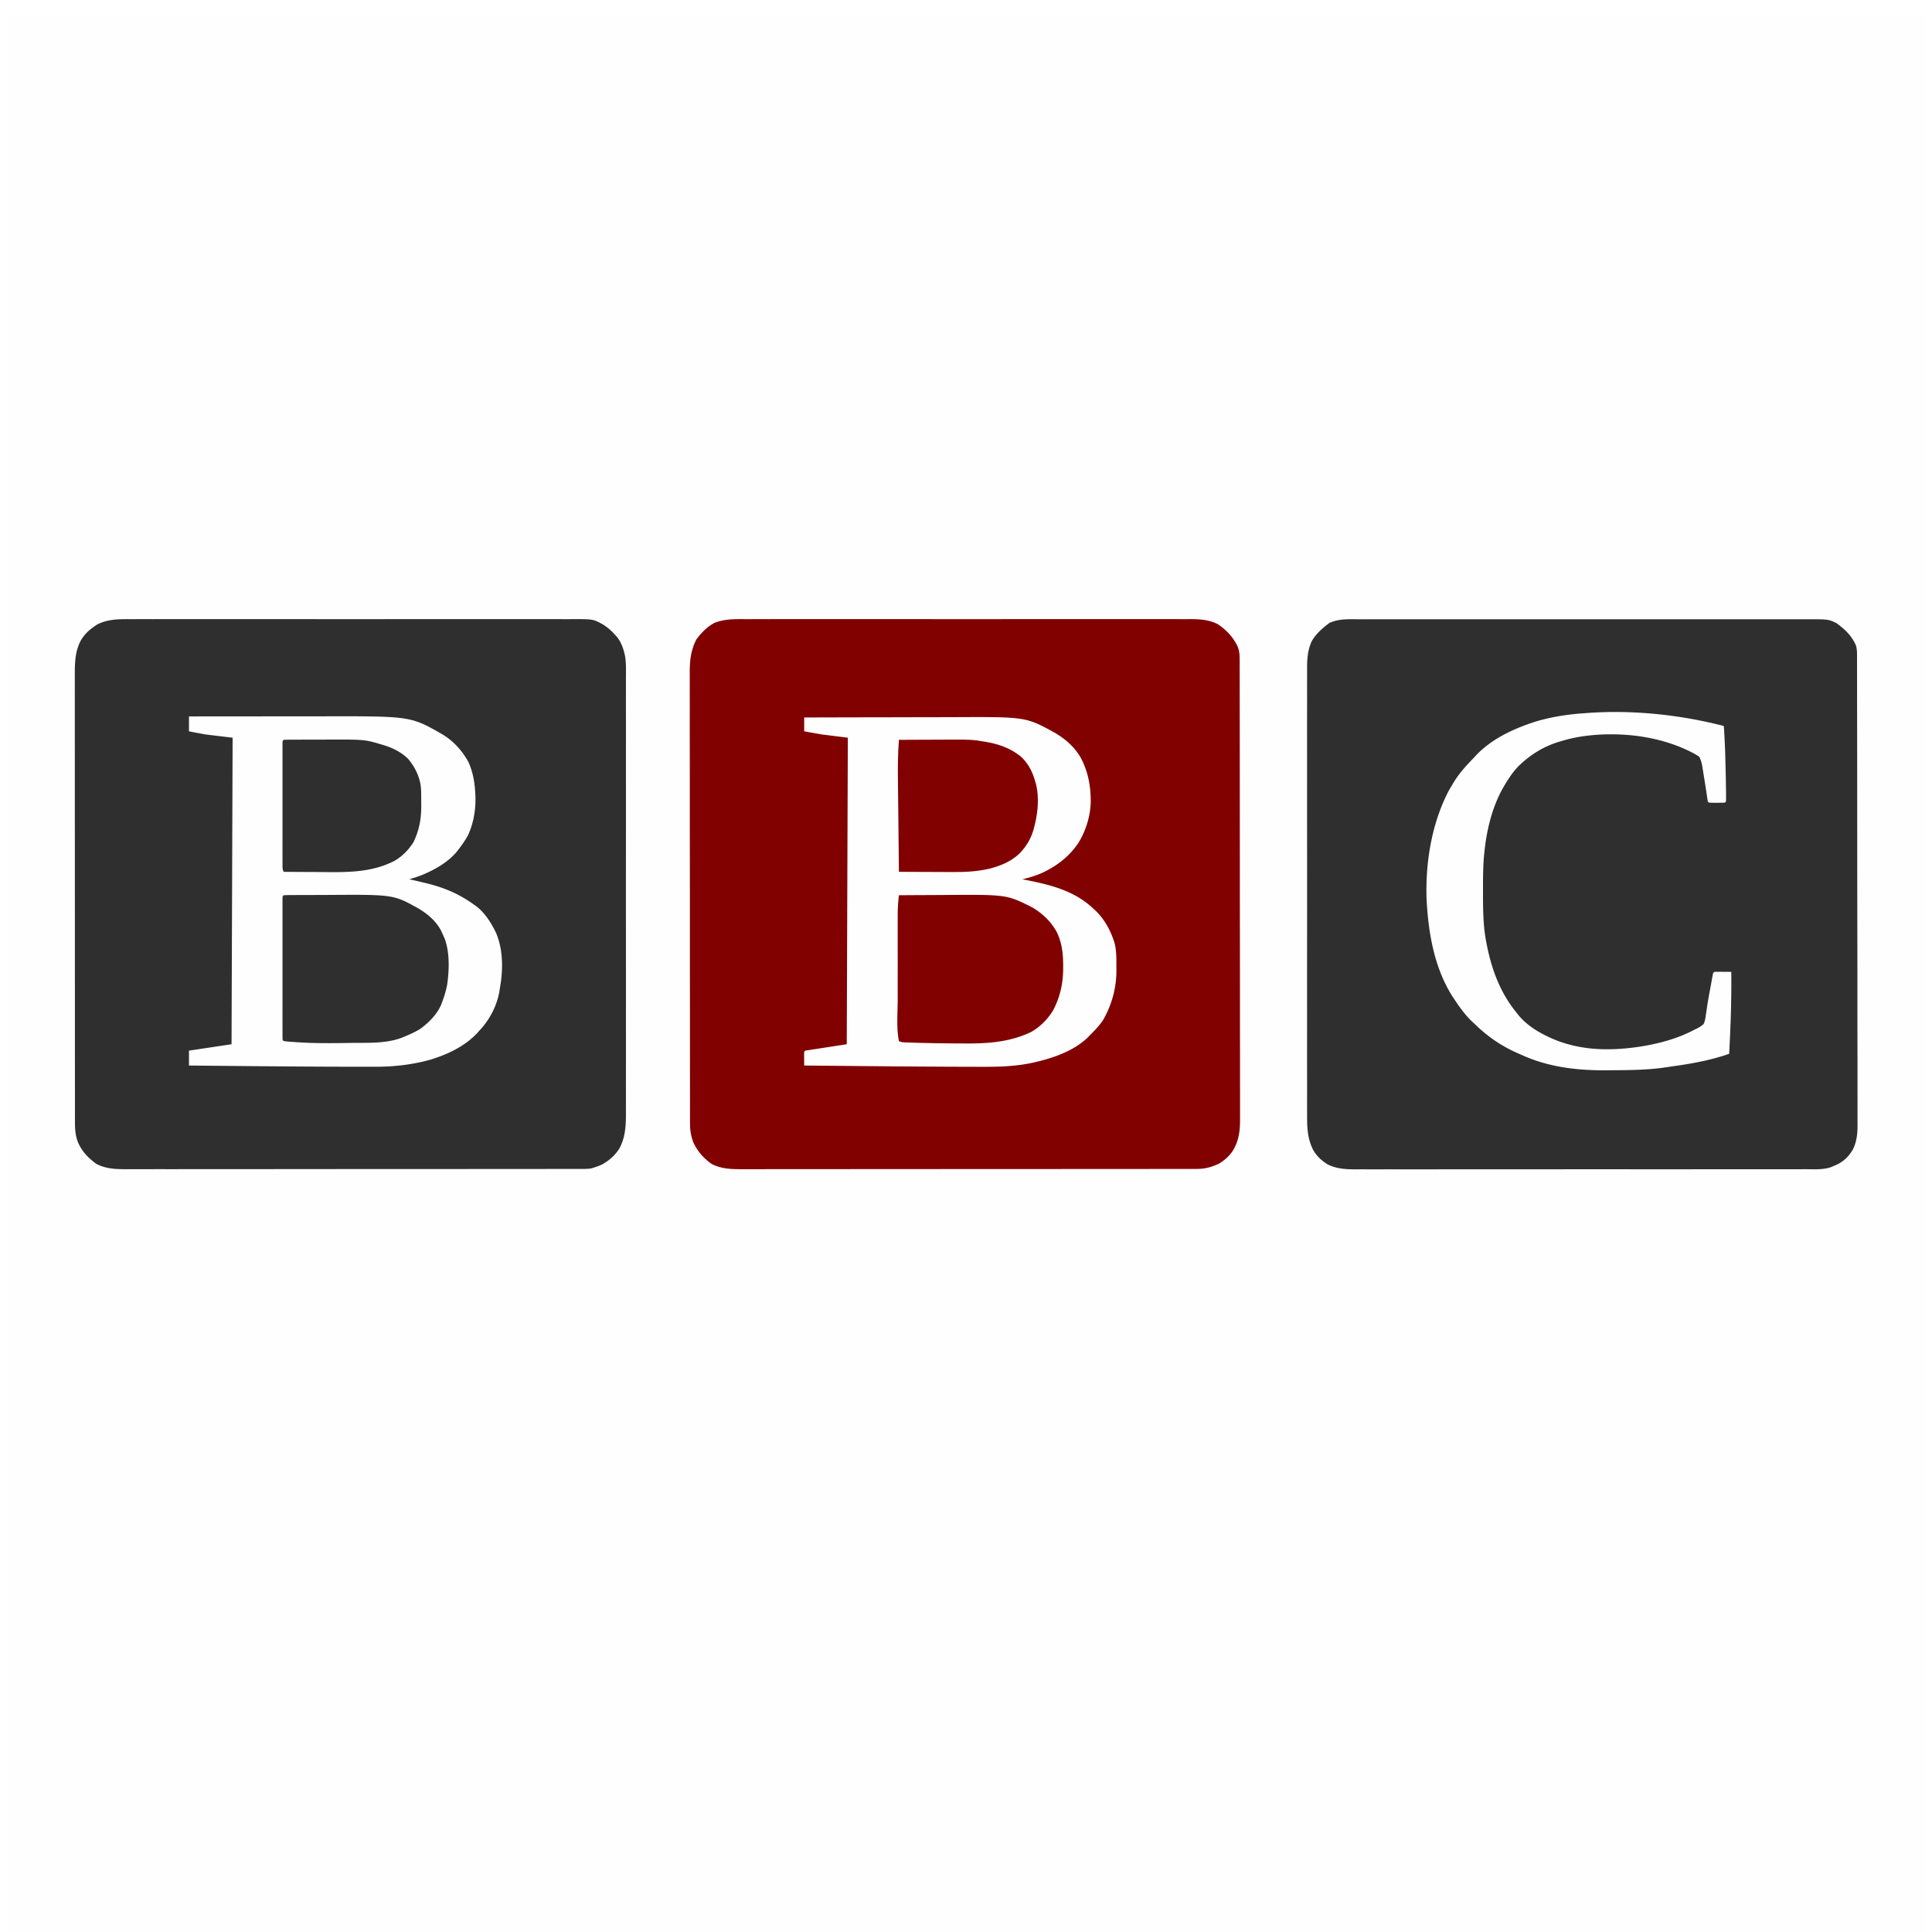 <?xml version="1.0" encoding="UTF-8"?>
<svg data-bbox="0 0 810 810" height="1080" viewBox="0 0 810 810" width="1080" xmlns="http://www.w3.org/2000/svg" data-type="color">
    <g>
        <defs>
            <clipPath id="f71c6e80-5e78-4810-8336-8d849b35bdbf">
                <path d="M3.363 6.73h803.25v803.25H3.363Zm0 0"/>
            </clipPath>
        </defs>
        <path fill="#ffffff" d="M810 0v810H0V0z" data-color="1"/>
        <path fill="#ffffff" d="M810 0v810H0V0z" data-color="1"/>
        <g clip-path="url(#f71c6e80-5e78-4810-8336-8d849b35bdbf)">
            <path d="M3.363 6.73h803.25v803.25H3.363Zm0 0" fill="#fefefe" data-color="2"/>
        </g>
        <path d="M54.723 259.582c.824 0 1.648-.004 2.468-.004 2.254-.008 4.508-.004 6.762 0 2.434.004 4.867-.004 7.3-.004q7.15-.011 14.298-.004c3.87.004 7.746.004 11.617.004h1.672l3.363-.004q15.304-.005 30.613.008 13.964.012 27.926 0c11.582-.008 23.164-.012 34.742-.004h1.668q5.802.001 11.602-.004 7.073-.007 14.144.004 3.605.006 7.215 0 3.305-.005 6.61.008c.793 0 1.59 0 2.382-.004 9.52-.035 9.52-.035 13.56 2.156 1.913 1.204 3.565 2.567 5.062 4.266.332.352.332.352.668.715 2.066 2.422 2.937 5.094 3.628 8.18.54 3.003.41 6.093.395 9.132q.001 1.225.008 2.45c.008 2.226.004 4.453-.004 6.68-.004 2.41.004 4.816.008 7.226q.01 7.062 0 14.129-.006 6.575 0 13.144v3.328c.007 10.391 0 20.782-.008 31.176q-.012 13.358 0 26.723.016 17.189.008 34.379l-.004 1.648q.001 5.731.008 11.469c.003 4.66.003 9.324-.008 13.988q-.006 3.564 0 7.13.008 3.268-.008 6.538-.001 1.178.004 2.352c.027 5.293-.184 10.531-2.828 15.265-1.899 2.883-4.215 4.91-7.223 6.582-1.187.551-2.312.946-3.57 1.336l-.785.25c-1.442.285-2.871.262-4.336.258h-1.024q-1.714.006-3.43 0l-2.472.008-6.813.004q-3.67.001-7.34.008-8.033.007-16.062.007l-10.027.008c-11.657.008-23.309.012-34.965.012h-.906q-14.508.001-29.016.02-15.34.016-30.68.015-8.361 0-16.722.012c-4.746.008-9.496.008-14.243.008q-3.632-.007-7.265.004-3.329.004-6.656 0-1.201 0-2.403.003c-4.691.02-9.117-.015-13.36-2.28-3.398-2.563-5.96-5.145-7.648-9.102-1.093-2.828-1.238-5.735-1.226-8.743l-.004-1.011v-3.36l-.004-2.433v-6.68l-.004-7.207q-.007-7.06-.008-14.121v-11.477q-.006-16.27-.007-32.543v-3.543q-.001-14.237-.008-28.468-.012-14.613-.012-29.23.001-8.204-.004-16.41-.008-6.985-.004-13.97.006-3.567 0-7.129-.006-3.263 0-6.527.001-1.182-.004-2.36c-.015-5.347-.011-10.437 2.614-15.238 1.804-2.937 3.906-4.687 6.796-6.558 4.543-2.262 8.989-2.235 13.95-2.215m515.902.059 2.496-.008q3.427-.001 6.848.004l7.39-.004c4.825-.004 9.645-.004 14.47 0h16.85c10.329-.004 20.653 0 30.981.004q14.133.006 28.266 0 18.421-.011 36.844-.004 5.876.001 11.746-.004 7.158-.001 14.316.004 3.653.006 7.305 0 3.34-.001 6.687.004h2.418c9.293-.024 9.293-.024 12.676 1.601 3.492 2.532 6.352 5.23 8.137 9.223.57 1.703.511 3.422.508 5.2l.003 1.05q.005 1.754.004 3.508l.004 2.535.012 6.976c0 2.508.008 5.012.012 7.52.011 6.059.02 12.113.023 18.172l.004 5.129q.024 20.083.031 40.168.011 14.859.04 29.719.03 15.714.03 31.43c.004 5.706.008 11.417.024 17.128q.018 7.293.012 14.586c0 2.48 0 4.961.011 7.441q.012 3.41 0 6.82-.002 1.231.008 2.462c.032 4.172-.074 7.652-1.89 11.504-1.477 2.539-3.16 4.398-5.7 5.894-.902.485-.902.485-2.062.977l-1.57.687c-3.403 1.113-7.063.836-10.602.824q-1.253.001-2.512.008-3.44.006-6.886 0c-2.477-.004-4.954.004-7.434.008q-7.278.01-14.555.008-5.918-.006-11.832 0h-1.703l-3.422.004c-7.656.004-15.316.004-22.972 0h-.907l-7.293-.004q-14.22-.006-28.437.012a21801 21801 0 0 1-31.969.011q-8.461.001-16.918.008-7.205.012-14.406 0-3.675-.007-7.348.004a967 967 0 0 1-6.73-.008q-1.215-.002-2.43.008c-4.418.023-8.41-.066-12.488-2.016-2.54-1.562-4.555-3.37-6.078-5.957-2.574-4.953-2.657-9.859-2.63-15.289-.01-3.101-.015-6.203-.003-9.308.004-2.453-.004-4.907-.008-7.364-.008-4.8-.008-9.605-.004-14.406.004-3.906.008-7.808.004-11.715v-1.683l-.004-3.39q-.006-15.436.012-30.864.012-14.08 0-28.153-.016-17.52-.008-35.035v-1.68c.004-3.898 0-7.796-.004-11.695q-.007-7.132.004-14.257.011-3.637.004-7.274c-.008-2.219-.004-4.441.004-6.66q.006-1.2 0-2.406c-.024-4.407.098-8.34 2.016-12.422 1.859-3.106 4.453-5.356 7.335-7.5 4.16-1.93 8.793-1.547 13.27-1.535" fill="#2f2f2f" data-color="3"/>
        <path d="M312.75 259.582c.828 0 1.656-.004 2.484-.004 2.262-.008 4.528-.004 6.793 0 2.446.004 4.891-.004 7.336-.004q7.184-.011 14.367-.004 5.837.005 11.672.004h1.68q1.69.001 3.379-.004 15.377-.005 30.754.008 14.031.012 28.062 0c11.637-.008 23.274-.012 34.91-.004h1.672q5.83.001 11.66-.004 7.11-.007 14.211.004c2.418.004 4.832.004 7.25 0 2.211-.004 4.426 0 6.637.008q1.202.001 2.399-.004c4.476-.015 8.52.067 12.601 2.121 3.637 2.543 6.004 5.016 8.094 8.965.957 2.102 1.031 3.996 1.023 6.285l.004 1.035q.005 1.73.004 3.457l.004 2.497q.007 3.437.008 6.875.001 3.702.008 7.406.014 8.952.02 17.898 0 4.213.007 8.426l.016 29.82v.907l.004 4.55v.91q.004 14.642.027 29.278.023 15.475.027 30.957c0 5.62.004 11.246.016 16.87q.013 7.185.008 14.368-.002 3.666.008 7.332.01 3.358 0 6.715-.002 1.213.007 2.426c.028 4.797-.285 8.804-2.629 13.097-1.527 2.598-3.52 4.438-6.078 6.012-3.215 1.555-6.011 2.3-9.582 2.29l-1.027.003q-1.71.006-3.426 0l-2.473.008-6.812.004c-2.45 0-4.895.004-7.344.008q-8.028.007-16.062.007l-10.028.008q-17.48.012-34.96.012h-.907q-14.508.001-29.015.02-15.34.016-30.68.015-8.361 0-16.723.012c-4.75.008-9.496.008-14.242.008q-3.633-.007-7.266.004-3.327.004-6.656 0-1.2 0-2.402.003c-4.652.02-9.047-.023-13.277-2.214-3.434-2.536-5.614-4.97-7.528-8.79-1.094-2.765-1.508-5.355-1.488-8.316l-.004-1.023a327 327 0 0 1 0-3.39l-.008-2.462q-.005-3.375-.004-6.75-.001-3.64-.008-7.281-.01-7.135-.011-14.27l-.004-11.597c-.012-10.965-.012-21.93-.012-32.887v-2.687q-.001-13.938-.02-27.872a21815 21815 0 0 1-.019-31.332q0-8.29-.012-16.582c-.007-4.707-.011-9.414-.004-14.12 0-2.4.004-4.798-.003-7.2q-.012-3.299 0-6.598.001-1.189-.004-2.382c-.032-5.207.351-9.649 2.793-14.38 2.148-2.87 4.484-5.3 7.699-6.964 4.254-1.649 8.59-1.527 13.074-1.508" fill="#810000" data-color="4"/>
        <path d="M79.227 300.363q13.57-.017 27.14-.023l12.606-.012q5.495-.007 10.996-.008l5.812-.004c36.403-.062 36.403-.062 49.778 7.61 4.652 2.832 8.12 6.719 10.777 11.441 1.95 4.223 2.762 8.942 2.934 13.57l.05.942c.184 5.644-.789 11.34-3.175 16.46-1.075 1.884-2.262 3.63-3.57 5.356l-.735.985c-3.86 4.773-9.32 7.8-14.883 10.172a70 70 0 0 1-5.355 1.785l.968.215c1.614.363 3.223.742 4.832 1.125l1.004.238c7.649 1.844 14.024 4.496 20.414 9.133l.977.695c3.676 2.871 6.336 7.184 8.3 11.352 2.544 6.3 2.79 13.156 1.965 19.832q-.25 1.687-.53 3.375l-.231 1.464c-1.059 5.508-3.672 10.704-7.336 14.946l-.91.992-.899 1.023c-5.129 5.516-12.234 8.922-19.34 11.133-7.625 2.203-15.64 3.094-23.554 3.078h-1.489q-2.5.001-5.007-.004l-2.692-.004c-22.949-.02-45.898-.289-68.847-.5v-6.246l17.851-2.68.445-128.519-11.156-1.336a277 277 0 0 1-7.14-1.34Zm257.933.446q15.07-.048 30.14-.07c4.669-.009 9.337-.016 14-.032q6.114-.024 12.22-.023 3.229-.005 6.453-.016c30.156-.137 30.156-.137 42.418 6.637 4.39 2.644 7.964 5.718 10.59 10.156 3.269 6.008 4.374 12.242 4.316 19.043-.235 5.945-2.055 11.785-5.145 16.848-3.797 5.628-8.484 9.273-14.52 12.28-2.902 1.376-5.866 2.263-8.991 3.005l.875.172c9.945 1.941 19.746 4.222 27.625 11.007l.953.872.953.843c4.015 3.758 6.621 8.582 8.226 13.817.84 3.214.786 6.437.778 9.742l.02 1.723c.003 7.421-1.915 14.37-5.579 20.835-1.64 2.442-3.664 4.512-5.738 6.586l-.89.91c-5.516 5.215-13.376 8.102-20.63 9.876l-1.238.289-1.121.265c-7.703 1.668-15.39 1.735-23.238 1.692-1.239-.008-2.48-.008-3.723-.012-22.918-.05-45.836-.309-68.754-.524q-.02-1.436-.027-2.87l-.016-1.618.043-1.312.445-.446 17.403-2.68.449-128.519-10.71-1.336c-2.536-.43-5.063-.855-7.587-1.34Zm385.559 3.57c.355 4.976.554 9.945.672 14.937.027 1.157.054 2.309.086 3.465.086 3.489.156 6.973.175 10.461l.012 1.625-.05 1.195-.45.446a73 73 0 0 1-3.344.055l-.953.007a70 70 0 0 1-2.394-.062l-.446-.445a44 44 0 0 1-.363-2.262 714 714 0 0 0-1.422-9.117l-.226-1.422-.223-1.356-.195-1.21c-.266-1.216-.598-2.259-1.141-3.376a21 21 0 0 0-2.93-1.757l-.898-.461c-11.684-5.817-25.406-7.84-38.34-7.09-5.297.343-10.324 1.066-15.398 2.613l-.934.27c-6.785 2.003-12.441 5.527-17.492 10.484-2.04 2.18-3.692 4.547-5.227 7.098l-.472.78c-5.063 8.493-7.477 18.45-8.453 28.223l-.118 1.13c-.46 5.015-.437 10.042-.441 15.077v1.45c.008 6.843.094 13.543 1.453 20.277l.238 1.215c2.055 10.14 5.657 19.726 12.254 27.789l.692.898c4.078 5.114 10.144 8.434 16.129 10.844 11.414 4.43 23.277 4.418 35.234 2.621 7.988-1.297 15.762-3.37 22.918-7.222l.945-.45c.992-.523 1.797-1.02 2.625-1.78.633-1.321.797-2.63.977-4.075l.386-2.492.2-1.352c.41-2.691.922-5.363 1.422-8.035l.289-1.617.273-1.5.242-1.344.227-1.008.445-.445a98 98 0 0 1 3.598-.027l1.027.003 2.516.024c.14 11.45-.258 22.934-.895 34.363-7.488 2.613-15.273 4.051-23.117 5.153q-1.37.193-2.734.406c-7.887 1.226-15.774 1.285-23.739 1.328l-1.593.016c-12.293.109-24.567-1.278-35.832-6.457l-1.782-.778c-6.843-3.043-12.507-6.941-17.855-12.164l-1.067-.984c-2.933-2.77-5.18-5.942-7.414-9.281l-.75-1.11c-7.824-12.277-10.257-26.973-10.98-41.25-.465-15.305 2.184-31.496 9.277-45.133q.767-1.335 1.563-2.648l.8-1.336c2.153-3.414 4.715-6.3 7.516-9.188a101 101 0 0 0 1.528-1.636c6.613-7.051 15.957-11.317 25.015-14.227 6.695-2.015 13.512-3.039 20.477-3.512l1.086-.086c18.847-1.41 39.078.692 57.37 5.442" fill="#fefefe" data-color="2"/>
        <path d="M118.941 375.332c.97-.05 1.938-.066 2.907-.074l.922-.004a396 396 0 0 1 3.046-.012l1.063-.004q2.796-.01 5.594-.015 2.283-.002 4.566-.016c27.906-.187 27.906-.187 38.43 5.7 3.804 2.277 6.949 4.933 9.21 8.788q.633 1.283 1.2 2.594l.562 1.246c2.149 5.91 1.907 13.14 1.036 19.29-.473 2.452-1.165 4.796-2.043 7.132l-.504 1.348c-1.79 4.058-5.11 7.375-8.637 9.988-2.191 1.387-4.531 2.406-6.922 3.39l-1.047.43c-6.71 2.504-14.367 2.028-21.406 2.137l-1.707.027c-6.832.114-13.645.145-20.465-.308l-.93-.059c-3.394-.234-3.394-.234-4.875-.441l-.445-.45a42 42 0 0 1-.055-2.335l-.004-1.536v-3.48q-.005-2.419 0-4.844v-13.551q.006-4.917 0-9.836c0-2.808-.003-5.617 0-8.43v-5.038c-.003-1.871 0-3.746 0-5.617v-1.7l.004-1.535v-1.344l.055-.996Zm0 0" fill="#2f2f2f" data-color="3"/>
        <path d="M376.875 375.332q6.246-.047 12.492-.07 2.9-.01 5.801-.032c26.828-.207 26.828-.207 37.46 5.122 4.356 2.52 7.767 5.789 10.294 10.152 2.336 4.629 2.844 9.52 2.816 14.644l-.008 1.418c-.09 6.086-1.398 11.778-4.3 17.184-2.309 3.684-5.422 6.855-9.239 8.965-9.226 4.39-18.828 4.867-28.902 4.758q-1.44-.011-2.875-.016a710 710 0 0 1-16.816-.293l-1.786-.05c-3.925-.141-3.925-.141-4.937-.645-1.113-5.54-.512-11.723-.504-17.34q.001-1.681-.004-3.363l.004-7.922q.006-3.599 0-7.192-.006-3.918 0-7.832.001-1.656-.004-3.312-.001-2.314.004-4.63l-.004-1.366c.012-2.735.18-5.465.508-8.18" fill="#810000" data-color="4"/>
        <path d="M118.941 310.18a50 50 0 0 1 2.547-.067l1.653-.008h1.812l1.86-.007c1.308 0 2.617-.004 3.925 0q1.99 0 3.98-.012c18.098-.082 18.098-.082 25.028 1.988l1.004.29c3.875 1.179 7.516 2.956 10.406 5.847 2.621 3.176 4.36 6.547 5.145 10.605.363 2.52.293 5.043.293 7.579l.015 1.656c.008 5.406-.894 10.058-3.222 14.969-2.008 3.234-4.676 5.968-7.973 7.878-9.89 5.11-20.434 4.805-31.285 4.707q-2.577-.017-5.152-.027-5.015-.02-10.036-.062c-.546-1.102-.5-1.82-.5-3.047l-.004-1.38v-3.112q-.005-2.169 0-4.336v-12.133q.006-4.4 0-8.801c0-2.516-.003-5.035 0-7.55v-4.512c-.003-1.676 0-3.352 0-5.028v-1.52l.004-1.374v-1.203l.055-.895Zm0 0" fill="#2f2f2f" data-color="3"/>
        <path d="M376.875 310.18c3.652-.024 7.3-.04 10.953-.047q2.541-.007 5.09-.02c14.617-.086 14.617-.086 20.55.957l1.165.207c5.05 1 9.508 2.762 13.515 6.04 2.684 2.558 4.364 5.558 5.5 9.066l.348 1.199.305 1.004c1.574 6.262.754 12.996-.953 19.125-1.196 4.117-3.008 7.062-5.961 10.176-3.54 3.355-7.992 5.136-12.664 6.343-5.141 1.184-10.235 1.41-15.493 1.372l-1.949-.004q-2.536-.006-5.066-.024c-1.73-.008-3.465-.012-5.195-.015-3.383-.012-6.762-.028-10.145-.043q-.103-9.146-.195-18.286l-.094-8.492q-.046-4.108-.086-8.21l-.035-3.118c-.07-5.765-.043-11.48.41-17.23" fill="#810000" data-color="4"/>
    </g>
</svg>
